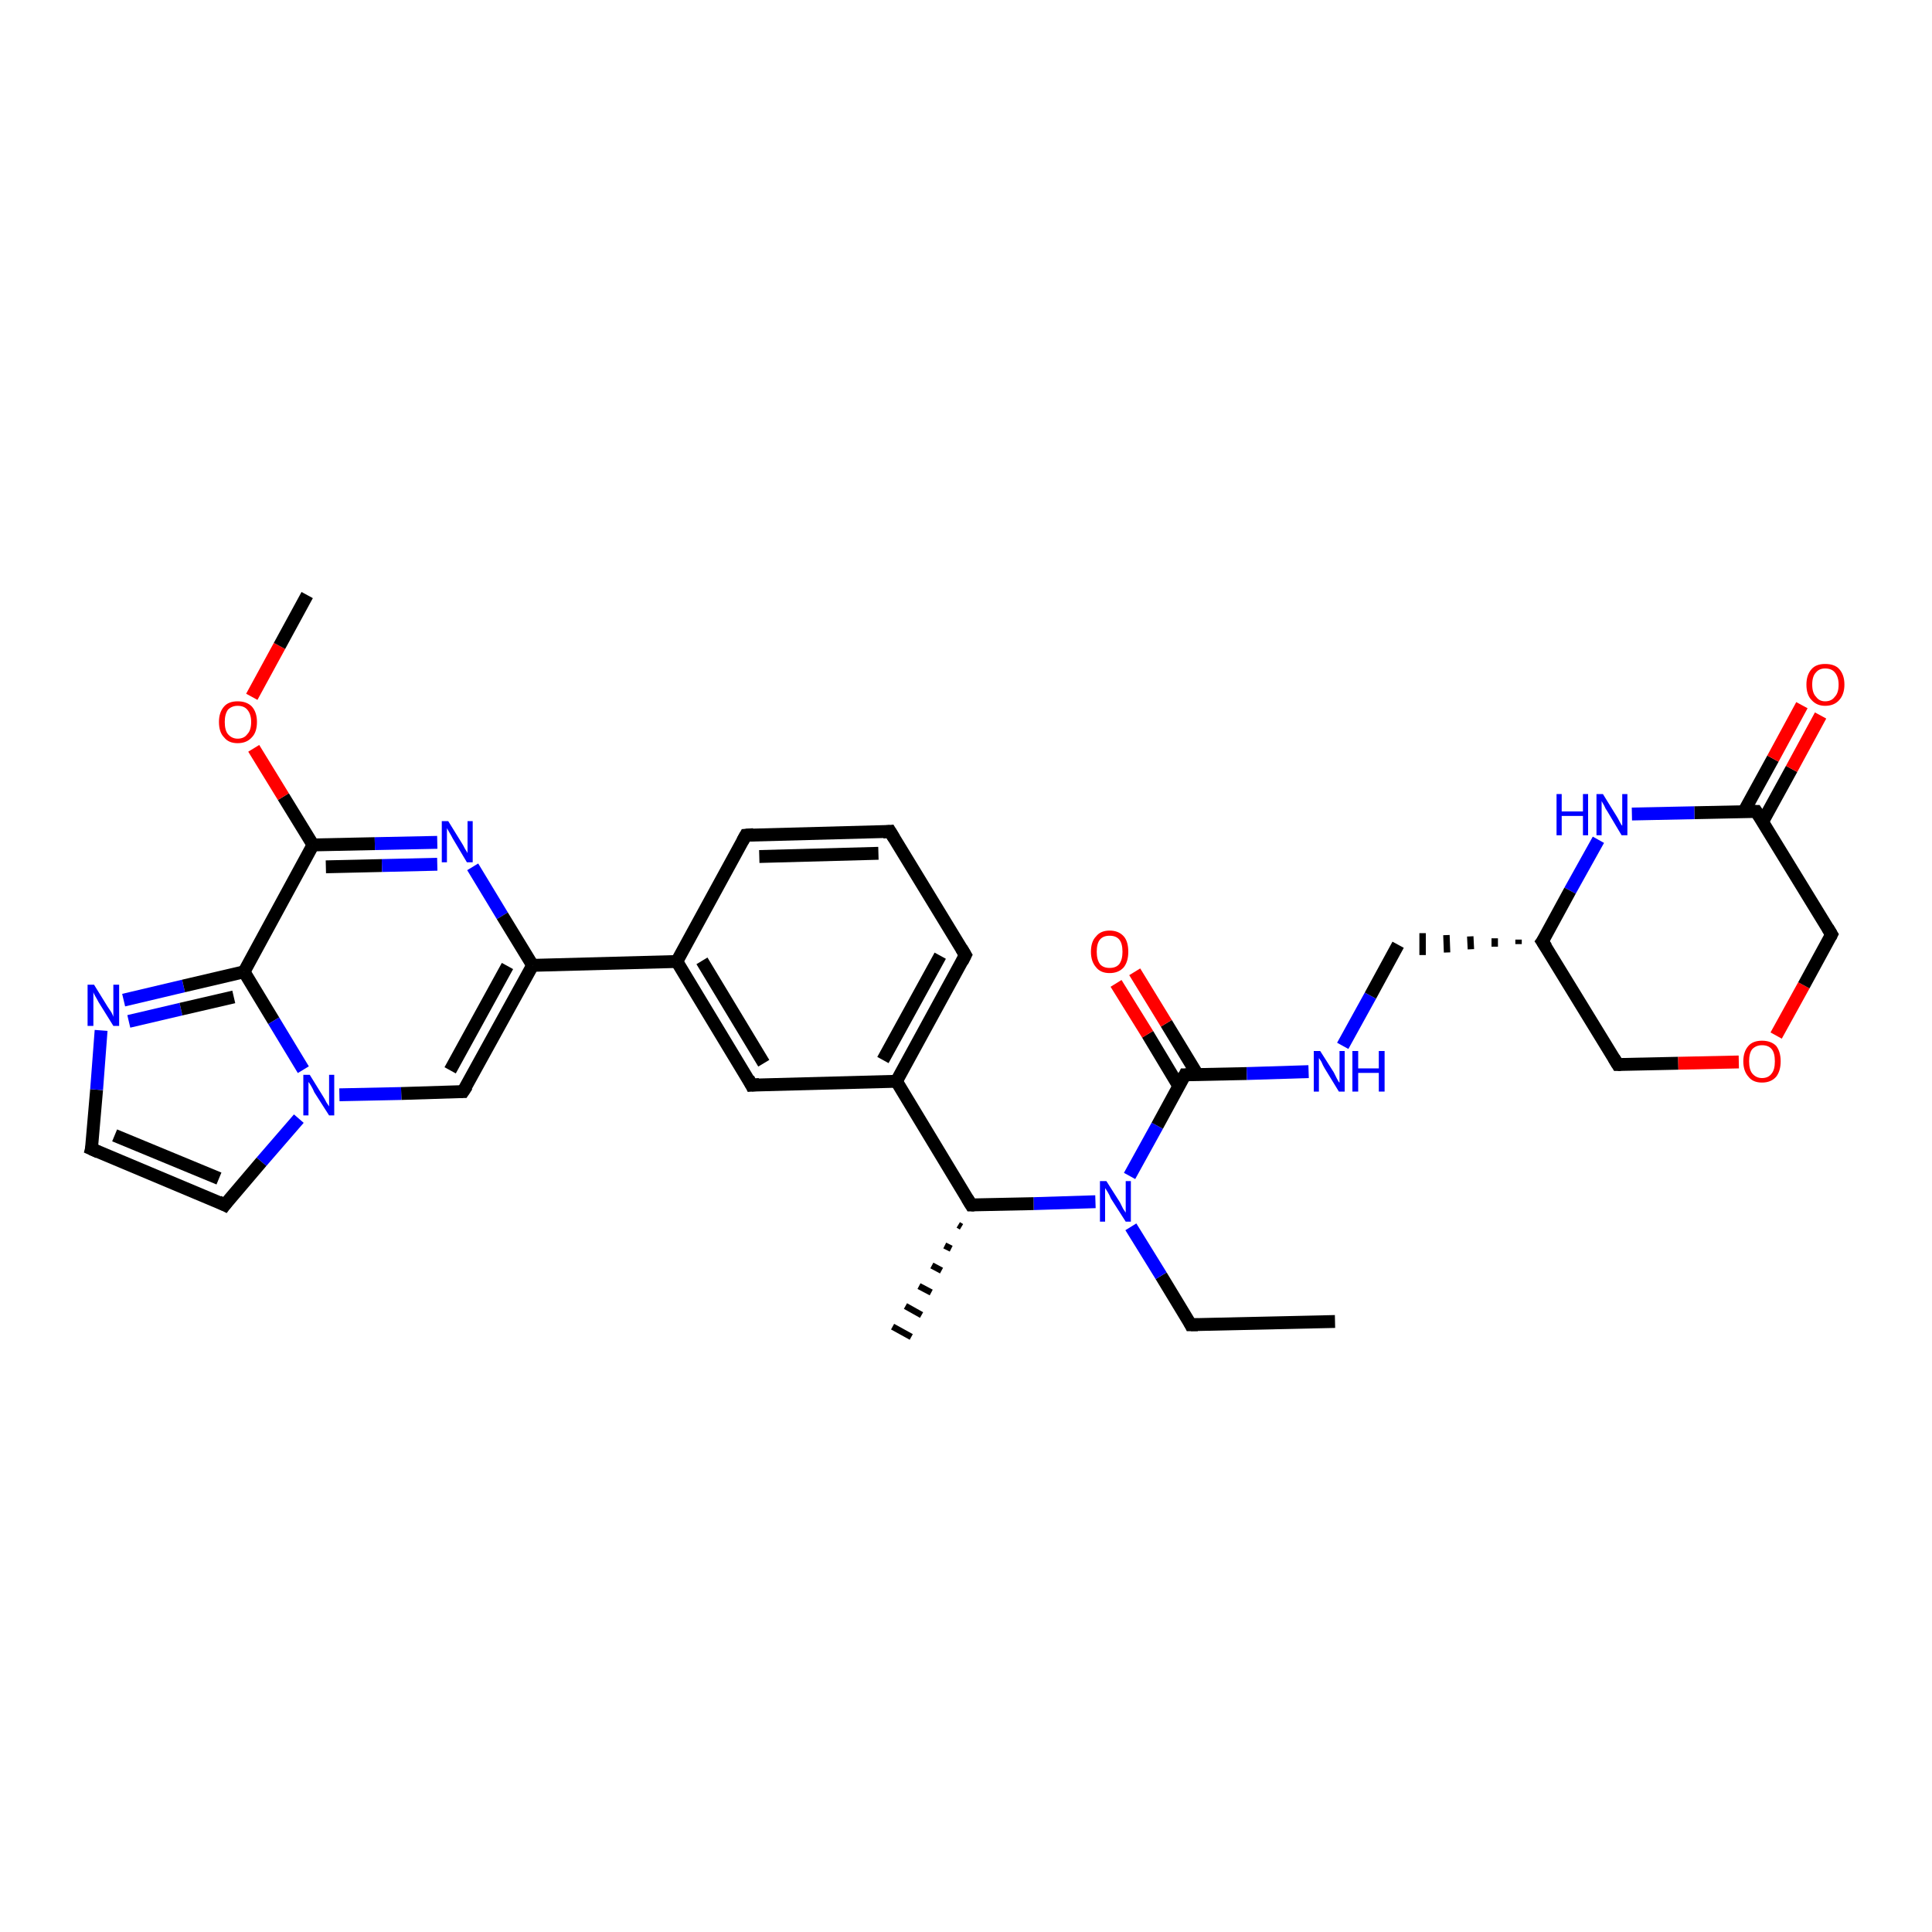 <?xml version='1.0' encoding='iso-8859-1'?>
<svg version='1.1' baseProfile='full'
              xmlns='http://www.w3.org/2000/svg'
                      xmlns:rdkit='http://www.rdkit.org/xml'
                      xmlns:xlink='http://www.w3.org/1999/xlink'
                  xml:space='preserve'
width='300px' height='300px' viewBox='0 0 300 300'>
<!-- END OF HEADER -->
<rect style='opacity:1.0;fill:#FFFFFF;stroke:none' width='300.0' height='300.0' x='0.0' y='0.0'> </rect>
<path class='bond-0 atom-0 atom-1' d='M 207.3,205.2 L 184.9,205.7' style='fill:none;fill-rule:evenodd;stroke:#000000;stroke-width:2.0px;stroke-linecap:butt;stroke-linejoin:miter;stroke-opacity:1' />
<path class='bond-1 atom-1 atom-2' d='M 184.9,205.7 L 180.3,198.1' style='fill:none;fill-rule:evenodd;stroke:#000000;stroke-width:2.0px;stroke-linecap:butt;stroke-linejoin:miter;stroke-opacity:1' />
<path class='bond-1 atom-1 atom-2' d='M 180.3,198.1 L 175.6,190.5' style='fill:none;fill-rule:evenodd;stroke:#0000FF;stroke-width:2.0px;stroke-linecap:butt;stroke-linejoin:miter;stroke-opacity:1' />
<path class='bond-2 atom-2 atom-3' d='M 170.1,186.6 L 160.5,186.9' style='fill:none;fill-rule:evenodd;stroke:#0000FF;stroke-width:2.0px;stroke-linecap:butt;stroke-linejoin:miter;stroke-opacity:1' />
<path class='bond-2 atom-2 atom-3' d='M 160.5,186.9 L 150.8,187.1' style='fill:none;fill-rule:evenodd;stroke:#000000;stroke-width:2.0px;stroke-linecap:butt;stroke-linejoin:miter;stroke-opacity:1' />
<path class='bond-3 atom-3 atom-4' d='M 149.3,190.5 L 148.8,190.2' style='fill:none;fill-rule:evenodd;stroke:#000000;stroke-width:1.0px;stroke-linecap:butt;stroke-linejoin:miter;stroke-opacity:1' />
<path class='bond-3 atom-3 atom-4' d='M 147.7,193.9 L 146.7,193.4' style='fill:none;fill-rule:evenodd;stroke:#000000;stroke-width:1.0px;stroke-linecap:butt;stroke-linejoin:miter;stroke-opacity:1' />
<path class='bond-3 atom-3 atom-4' d='M 146.2,197.3 L 144.7,196.5' style='fill:none;fill-rule:evenodd;stroke:#000000;stroke-width:1.0px;stroke-linecap:butt;stroke-linejoin:miter;stroke-opacity:1' />
<path class='bond-3 atom-3 atom-4' d='M 144.6,200.7 L 142.7,199.7' style='fill:none;fill-rule:evenodd;stroke:#000000;stroke-width:1.0px;stroke-linecap:butt;stroke-linejoin:miter;stroke-opacity:1' />
<path class='bond-3 atom-3 atom-4' d='M 143.1,204.2 L 140.6,202.8' style='fill:none;fill-rule:evenodd;stroke:#000000;stroke-width:1.0px;stroke-linecap:butt;stroke-linejoin:miter;stroke-opacity:1' />
<path class='bond-3 atom-3 atom-4' d='M 141.5,207.6 L 138.6,206.0' style='fill:none;fill-rule:evenodd;stroke:#000000;stroke-width:1.0px;stroke-linecap:butt;stroke-linejoin:miter;stroke-opacity:1' />
<path class='bond-4 atom-3 atom-5' d='M 150.8,187.1 L 139.2,167.9' style='fill:none;fill-rule:evenodd;stroke:#000000;stroke-width:2.0px;stroke-linecap:butt;stroke-linejoin:miter;stroke-opacity:1' />
<path class='bond-5 atom-5 atom-6' d='M 139.2,167.9 L 149.9,148.3' style='fill:none;fill-rule:evenodd;stroke:#000000;stroke-width:2.0px;stroke-linecap:butt;stroke-linejoin:miter;stroke-opacity:1' />
<path class='bond-5 atom-5 atom-6' d='M 137.1,164.6 L 146.0,148.4' style='fill:none;fill-rule:evenodd;stroke:#000000;stroke-width:2.0px;stroke-linecap:butt;stroke-linejoin:miter;stroke-opacity:1' />
<path class='bond-6 atom-6 atom-7' d='M 149.9,148.3 L 138.2,129.1' style='fill:none;fill-rule:evenodd;stroke:#000000;stroke-width:2.0px;stroke-linecap:butt;stroke-linejoin:miter;stroke-opacity:1' />
<path class='bond-7 atom-7 atom-8' d='M 138.2,129.1 L 115.8,129.7' style='fill:none;fill-rule:evenodd;stroke:#000000;stroke-width:2.0px;stroke-linecap:butt;stroke-linejoin:miter;stroke-opacity:1' />
<path class='bond-7 atom-7 atom-8' d='M 136.4,132.5 L 117.9,133.0' style='fill:none;fill-rule:evenodd;stroke:#000000;stroke-width:2.0px;stroke-linecap:butt;stroke-linejoin:miter;stroke-opacity:1' />
<path class='bond-8 atom-8 atom-9' d='M 115.8,129.7 L 105.1,149.3' style='fill:none;fill-rule:evenodd;stroke:#000000;stroke-width:2.0px;stroke-linecap:butt;stroke-linejoin:miter;stroke-opacity:1' />
<path class='bond-9 atom-9 atom-10' d='M 105.1,149.3 L 116.7,168.5' style='fill:none;fill-rule:evenodd;stroke:#000000;stroke-width:2.0px;stroke-linecap:butt;stroke-linejoin:miter;stroke-opacity:1' />
<path class='bond-9 atom-9 atom-10' d='M 109.0,149.2 L 118.6,165.1' style='fill:none;fill-rule:evenodd;stroke:#000000;stroke-width:2.0px;stroke-linecap:butt;stroke-linejoin:miter;stroke-opacity:1' />
<path class='bond-10 atom-9 atom-11' d='M 105.1,149.3 L 82.7,149.9' style='fill:none;fill-rule:evenodd;stroke:#000000;stroke-width:2.0px;stroke-linecap:butt;stroke-linejoin:miter;stroke-opacity:1' />
<path class='bond-11 atom-11 atom-12' d='M 82.7,149.9 L 71.9,169.5' style='fill:none;fill-rule:evenodd;stroke:#000000;stroke-width:2.0px;stroke-linecap:butt;stroke-linejoin:miter;stroke-opacity:1' />
<path class='bond-11 atom-11 atom-12' d='M 78.8,150.0 L 69.9,166.2' style='fill:none;fill-rule:evenodd;stroke:#000000;stroke-width:2.0px;stroke-linecap:butt;stroke-linejoin:miter;stroke-opacity:1' />
<path class='bond-12 atom-12 atom-13' d='M 71.9,169.5 L 62.3,169.8' style='fill:none;fill-rule:evenodd;stroke:#000000;stroke-width:2.0px;stroke-linecap:butt;stroke-linejoin:miter;stroke-opacity:1' />
<path class='bond-12 atom-12 atom-13' d='M 62.3,169.8 L 52.7,170.0' style='fill:none;fill-rule:evenodd;stroke:#0000FF;stroke-width:2.0px;stroke-linecap:butt;stroke-linejoin:miter;stroke-opacity:1' />
<path class='bond-13 atom-13 atom-14' d='M 46.4,173.7 L 40.6,180.4' style='fill:none;fill-rule:evenodd;stroke:#0000FF;stroke-width:2.0px;stroke-linecap:butt;stroke-linejoin:miter;stroke-opacity:1' />
<path class='bond-13 atom-13 atom-14' d='M 40.6,180.4 L 34.9,187.1' style='fill:none;fill-rule:evenodd;stroke:#000000;stroke-width:2.0px;stroke-linecap:butt;stroke-linejoin:miter;stroke-opacity:1' />
<path class='bond-14 atom-14 atom-15' d='M 34.9,187.1 L 14.2,178.4' style='fill:none;fill-rule:evenodd;stroke:#000000;stroke-width:2.0px;stroke-linecap:butt;stroke-linejoin:miter;stroke-opacity:1' />
<path class='bond-14 atom-14 atom-15' d='M 34.0,183.0 L 17.8,176.3' style='fill:none;fill-rule:evenodd;stroke:#000000;stroke-width:2.0px;stroke-linecap:butt;stroke-linejoin:miter;stroke-opacity:1' />
<path class='bond-15 atom-15 atom-16' d='M 14.2,178.4 L 15.0,169.2' style='fill:none;fill-rule:evenodd;stroke:#000000;stroke-width:2.0px;stroke-linecap:butt;stroke-linejoin:miter;stroke-opacity:1' />
<path class='bond-15 atom-15 atom-16' d='M 15.0,169.2 L 15.7,160.0' style='fill:none;fill-rule:evenodd;stroke:#0000FF;stroke-width:2.0px;stroke-linecap:butt;stroke-linejoin:miter;stroke-opacity:1' />
<path class='bond-16 atom-16 atom-17' d='M 19.2,155.3 L 28.5,153.1' style='fill:none;fill-rule:evenodd;stroke:#0000FF;stroke-width:2.0px;stroke-linecap:butt;stroke-linejoin:miter;stroke-opacity:1' />
<path class='bond-16 atom-16 atom-17' d='M 28.5,153.1 L 37.9,150.9' style='fill:none;fill-rule:evenodd;stroke:#000000;stroke-width:2.0px;stroke-linecap:butt;stroke-linejoin:miter;stroke-opacity:1' />
<path class='bond-16 atom-16 atom-17' d='M 20.0,158.6 L 28.1,156.7' style='fill:none;fill-rule:evenodd;stroke:#0000FF;stroke-width:2.0px;stroke-linecap:butt;stroke-linejoin:miter;stroke-opacity:1' />
<path class='bond-16 atom-16 atom-17' d='M 28.1,156.7 L 36.3,154.8' style='fill:none;fill-rule:evenodd;stroke:#000000;stroke-width:2.0px;stroke-linecap:butt;stroke-linejoin:miter;stroke-opacity:1' />
<path class='bond-17 atom-17 atom-18' d='M 37.9,150.9 L 48.6,131.2' style='fill:none;fill-rule:evenodd;stroke:#000000;stroke-width:2.0px;stroke-linecap:butt;stroke-linejoin:miter;stroke-opacity:1' />
<path class='bond-18 atom-18 atom-19' d='M 48.6,131.2 L 44.0,123.7' style='fill:none;fill-rule:evenodd;stroke:#000000;stroke-width:2.0px;stroke-linecap:butt;stroke-linejoin:miter;stroke-opacity:1' />
<path class='bond-18 atom-18 atom-19' d='M 44.0,123.7 L 39.4,116.2' style='fill:none;fill-rule:evenodd;stroke:#FF0000;stroke-width:2.0px;stroke-linecap:butt;stroke-linejoin:miter;stroke-opacity:1' />
<path class='bond-19 atom-19 atom-20' d='M 39.1,108.2 L 43.4,100.3' style='fill:none;fill-rule:evenodd;stroke:#FF0000;stroke-width:2.0px;stroke-linecap:butt;stroke-linejoin:miter;stroke-opacity:1' />
<path class='bond-19 atom-19 atom-20' d='M 43.4,100.3 L 47.7,92.4' style='fill:none;fill-rule:evenodd;stroke:#000000;stroke-width:2.0px;stroke-linecap:butt;stroke-linejoin:miter;stroke-opacity:1' />
<path class='bond-20 atom-18 atom-21' d='M 48.6,131.2 L 58.2,131.0' style='fill:none;fill-rule:evenodd;stroke:#000000;stroke-width:2.0px;stroke-linecap:butt;stroke-linejoin:miter;stroke-opacity:1' />
<path class='bond-20 atom-18 atom-21' d='M 58.2,131.0 L 67.9,130.8' style='fill:none;fill-rule:evenodd;stroke:#0000FF;stroke-width:2.0px;stroke-linecap:butt;stroke-linejoin:miter;stroke-opacity:1' />
<path class='bond-20 atom-18 atom-21' d='M 50.6,134.6 L 59.3,134.4' style='fill:none;fill-rule:evenodd;stroke:#000000;stroke-width:2.0px;stroke-linecap:butt;stroke-linejoin:miter;stroke-opacity:1' />
<path class='bond-20 atom-18 atom-21' d='M 59.3,134.4 L 67.9,134.2' style='fill:none;fill-rule:evenodd;stroke:#0000FF;stroke-width:2.0px;stroke-linecap:butt;stroke-linejoin:miter;stroke-opacity:1' />
<path class='bond-21 atom-2 atom-22' d='M 175.4,182.6 L 179.7,174.8' style='fill:none;fill-rule:evenodd;stroke:#0000FF;stroke-width:2.0px;stroke-linecap:butt;stroke-linejoin:miter;stroke-opacity:1' />
<path class='bond-21 atom-2 atom-22' d='M 179.7,174.8 L 184.0,166.9' style='fill:none;fill-rule:evenodd;stroke:#000000;stroke-width:2.0px;stroke-linecap:butt;stroke-linejoin:miter;stroke-opacity:1' />
<path class='bond-22 atom-22 atom-23' d='M 185.9,166.8 L 181.1,158.9' style='fill:none;fill-rule:evenodd;stroke:#000000;stroke-width:2.0px;stroke-linecap:butt;stroke-linejoin:miter;stroke-opacity:1' />
<path class='bond-22 atom-22 atom-23' d='M 181.1,158.9 L 176.2,150.9' style='fill:none;fill-rule:evenodd;stroke:#FF0000;stroke-width:2.0px;stroke-linecap:butt;stroke-linejoin:miter;stroke-opacity:1' />
<path class='bond-22 atom-22 atom-23' d='M 183.0,168.6 L 178.2,160.6' style='fill:none;fill-rule:evenodd;stroke:#000000;stroke-width:2.0px;stroke-linecap:butt;stroke-linejoin:miter;stroke-opacity:1' />
<path class='bond-22 atom-22 atom-23' d='M 178.2,160.6 L 173.3,152.7' style='fill:none;fill-rule:evenodd;stroke:#FF0000;stroke-width:2.0px;stroke-linecap:butt;stroke-linejoin:miter;stroke-opacity:1' />
<path class='bond-23 atom-22 atom-24' d='M 184.0,166.9 L 193.6,166.7' style='fill:none;fill-rule:evenodd;stroke:#000000;stroke-width:2.0px;stroke-linecap:butt;stroke-linejoin:miter;stroke-opacity:1' />
<path class='bond-23 atom-22 atom-24' d='M 193.6,166.7 L 203.2,166.4' style='fill:none;fill-rule:evenodd;stroke:#0000FF;stroke-width:2.0px;stroke-linecap:butt;stroke-linejoin:miter;stroke-opacity:1' />
<path class='bond-24 atom-24 atom-25' d='M 208.5,162.4 L 212.8,154.6' style='fill:none;fill-rule:evenodd;stroke:#0000FF;stroke-width:2.0px;stroke-linecap:butt;stroke-linejoin:miter;stroke-opacity:1' />
<path class='bond-24 atom-24 atom-25' d='M 212.8,154.6 L 217.1,146.7' style='fill:none;fill-rule:evenodd;stroke:#000000;stroke-width:2.0px;stroke-linecap:butt;stroke-linejoin:miter;stroke-opacity:1' />
<path class='bond-25 atom-26 atom-25' d='M 235.8,145.9 L 235.8,146.6' style='fill:none;fill-rule:evenodd;stroke:#000000;stroke-width:1.0px;stroke-linecap:butt;stroke-linejoin:miter;stroke-opacity:1' />
<path class='bond-25 atom-26 atom-25' d='M 232.1,145.7 L 232.1,147.0' style='fill:none;fill-rule:evenodd;stroke:#000000;stroke-width:1.0px;stroke-linecap:butt;stroke-linejoin:miter;stroke-opacity:1' />
<path class='bond-25 atom-26 atom-25' d='M 228.3,145.4 L 228.4,147.4' style='fill:none;fill-rule:evenodd;stroke:#000000;stroke-width:1.0px;stroke-linecap:butt;stroke-linejoin:miter;stroke-opacity:1' />
<path class='bond-25 atom-26 atom-25' d='M 224.6,145.2 L 224.7,147.9' style='fill:none;fill-rule:evenodd;stroke:#000000;stroke-width:1.0px;stroke-linecap:butt;stroke-linejoin:miter;stroke-opacity:1' />
<path class='bond-25 atom-26 atom-25' d='M 220.9,144.9 L 220.9,148.3' style='fill:none;fill-rule:evenodd;stroke:#000000;stroke-width:1.0px;stroke-linecap:butt;stroke-linejoin:miter;stroke-opacity:1' />
<path class='bond-26 atom-26 atom-27' d='M 239.5,146.2 L 251.2,165.3' style='fill:none;fill-rule:evenodd;stroke:#000000;stroke-width:2.0px;stroke-linecap:butt;stroke-linejoin:miter;stroke-opacity:1' />
<path class='bond-27 atom-27 atom-28' d='M 251.2,165.3 L 260.6,165.1' style='fill:none;fill-rule:evenodd;stroke:#000000;stroke-width:2.0px;stroke-linecap:butt;stroke-linejoin:miter;stroke-opacity:1' />
<path class='bond-27 atom-27 atom-28' d='M 260.6,165.1 L 270.0,164.9' style='fill:none;fill-rule:evenodd;stroke:#FF0000;stroke-width:2.0px;stroke-linecap:butt;stroke-linejoin:miter;stroke-opacity:1' />
<path class='bond-28 atom-28 atom-29' d='M 275.8,160.8 L 280.1,153.0' style='fill:none;fill-rule:evenodd;stroke:#FF0000;stroke-width:2.0px;stroke-linecap:butt;stroke-linejoin:miter;stroke-opacity:1' />
<path class='bond-28 atom-28 atom-29' d='M 280.1,153.0 L 284.4,145.1' style='fill:none;fill-rule:evenodd;stroke:#000000;stroke-width:2.0px;stroke-linecap:butt;stroke-linejoin:miter;stroke-opacity:1' />
<path class='bond-29 atom-29 atom-30' d='M 284.4,145.1 L 272.7,126.0' style='fill:none;fill-rule:evenodd;stroke:#000000;stroke-width:2.0px;stroke-linecap:butt;stroke-linejoin:miter;stroke-opacity:1' />
<path class='bond-30 atom-30 atom-31' d='M 273.7,127.6 L 278.2,119.4' style='fill:none;fill-rule:evenodd;stroke:#000000;stroke-width:2.0px;stroke-linecap:butt;stroke-linejoin:miter;stroke-opacity:1' />
<path class='bond-30 atom-30 atom-31' d='M 278.2,119.4 L 282.7,111.1' style='fill:none;fill-rule:evenodd;stroke:#FF0000;stroke-width:2.0px;stroke-linecap:butt;stroke-linejoin:miter;stroke-opacity:1' />
<path class='bond-30 atom-30 atom-31' d='M 270.8,126.0 L 275.3,117.8' style='fill:none;fill-rule:evenodd;stroke:#000000;stroke-width:2.0px;stroke-linecap:butt;stroke-linejoin:miter;stroke-opacity:1' />
<path class='bond-30 atom-30 atom-31' d='M 275.3,117.8 L 279.8,109.5' style='fill:none;fill-rule:evenodd;stroke:#FF0000;stroke-width:2.0px;stroke-linecap:butt;stroke-linejoin:miter;stroke-opacity:1' />
<path class='bond-31 atom-30 atom-32' d='M 272.7,126.0 L 263.1,126.2' style='fill:none;fill-rule:evenodd;stroke:#000000;stroke-width:2.0px;stroke-linecap:butt;stroke-linejoin:miter;stroke-opacity:1' />
<path class='bond-31 atom-30 atom-32' d='M 263.1,126.2 L 253.4,126.4' style='fill:none;fill-rule:evenodd;stroke:#0000FF;stroke-width:2.0px;stroke-linecap:butt;stroke-linejoin:miter;stroke-opacity:1' />
<path class='bond-32 atom-10 atom-5' d='M 116.7,168.5 L 139.2,167.9' style='fill:none;fill-rule:evenodd;stroke:#000000;stroke-width:2.0px;stroke-linecap:butt;stroke-linejoin:miter;stroke-opacity:1' />
<path class='bond-33 atom-21 atom-11' d='M 73.4,134.6 L 78.0,142.2' style='fill:none;fill-rule:evenodd;stroke:#0000FF;stroke-width:2.0px;stroke-linecap:butt;stroke-linejoin:miter;stroke-opacity:1' />
<path class='bond-33 atom-21 atom-11' d='M 78.0,142.2 L 82.7,149.9' style='fill:none;fill-rule:evenodd;stroke:#000000;stroke-width:2.0px;stroke-linecap:butt;stroke-linejoin:miter;stroke-opacity:1' />
<path class='bond-34 atom-32 atom-26' d='M 248.2,130.4 L 243.8,138.3' style='fill:none;fill-rule:evenodd;stroke:#0000FF;stroke-width:2.0px;stroke-linecap:butt;stroke-linejoin:miter;stroke-opacity:1' />
<path class='bond-34 atom-32 atom-26' d='M 243.8,138.3 L 239.5,146.2' style='fill:none;fill-rule:evenodd;stroke:#000000;stroke-width:2.0px;stroke-linecap:butt;stroke-linejoin:miter;stroke-opacity:1' />
<path class='bond-35 atom-17 atom-13' d='M 37.9,150.9 L 42.5,158.5' style='fill:none;fill-rule:evenodd;stroke:#000000;stroke-width:2.0px;stroke-linecap:butt;stroke-linejoin:miter;stroke-opacity:1' />
<path class='bond-35 atom-17 atom-13' d='M 42.5,158.5 L 47.1,166.1' style='fill:none;fill-rule:evenodd;stroke:#0000FF;stroke-width:2.0px;stroke-linecap:butt;stroke-linejoin:miter;stroke-opacity:1' />
<path d='M 186.0,205.7 L 184.9,205.7 L 184.7,205.3' style='fill:none;stroke:#000000;stroke-width:2.0px;stroke-linecap:butt;stroke-linejoin:miter;stroke-opacity:1;' />
<path d='M 151.3,187.1 L 150.8,187.1 L 150.2,186.1' style='fill:none;stroke:#000000;stroke-width:2.0px;stroke-linecap:butt;stroke-linejoin:miter;stroke-opacity:1;' />
<path d='M 149.4,149.3 L 149.9,148.3 L 149.3,147.3' style='fill:none;stroke:#000000;stroke-width:2.0px;stroke-linecap:butt;stroke-linejoin:miter;stroke-opacity:1;' />
<path d='M 138.8,130.1 L 138.2,129.1 L 137.1,129.2' style='fill:none;stroke:#000000;stroke-width:2.0px;stroke-linecap:butt;stroke-linejoin:miter;stroke-opacity:1;' />
<path d='M 117.0,129.6 L 115.8,129.7 L 115.3,130.6' style='fill:none;stroke:#000000;stroke-width:2.0px;stroke-linecap:butt;stroke-linejoin:miter;stroke-opacity:1;' />
<path d='M 116.2,167.5 L 116.7,168.5 L 117.9,168.4' style='fill:none;stroke:#000000;stroke-width:2.0px;stroke-linecap:butt;stroke-linejoin:miter;stroke-opacity:1;' />
<path d='M 72.5,168.6 L 71.9,169.5 L 71.4,169.5' style='fill:none;stroke:#000000;stroke-width:2.0px;stroke-linecap:butt;stroke-linejoin:miter;stroke-opacity:1;' />
<path d='M 35.2,186.7 L 34.9,187.1 L 33.9,186.6' style='fill:none;stroke:#000000;stroke-width:2.0px;stroke-linecap:butt;stroke-linejoin:miter;stroke-opacity:1;' />
<path d='M 15.3,178.9 L 14.2,178.4 L 14.3,178.0' style='fill:none;stroke:#000000;stroke-width:2.0px;stroke-linecap:butt;stroke-linejoin:miter;stroke-opacity:1;' />
<path d='M 183.8,167.3 L 184.0,166.9 L 184.5,166.9' style='fill:none;stroke:#000000;stroke-width:2.0px;stroke-linecap:butt;stroke-linejoin:miter;stroke-opacity:1;' />
<path d='M 240.1,147.1 L 239.5,146.2 L 239.8,145.8' style='fill:none;stroke:#000000;stroke-width:2.0px;stroke-linecap:butt;stroke-linejoin:miter;stroke-opacity:1;' />
<path d='M 250.6,164.3 L 251.2,165.3 L 251.7,165.3' style='fill:none;stroke:#000000;stroke-width:2.0px;stroke-linecap:butt;stroke-linejoin:miter;stroke-opacity:1;' />
<path d='M 284.2,145.5 L 284.4,145.1 L 283.8,144.1' style='fill:none;stroke:#000000;stroke-width:2.0px;stroke-linecap:butt;stroke-linejoin:miter;stroke-opacity:1;' />
<path d='M 273.3,126.9 L 272.7,126.0 L 272.2,126.0' style='fill:none;stroke:#000000;stroke-width:2.0px;stroke-linecap:butt;stroke-linejoin:miter;stroke-opacity:1;' />
<path class='atom-2' d='M 171.8 183.4
L 173.9 186.7
Q 174.1 187.1, 174.4 187.7
Q 174.8 188.3, 174.8 188.3
L 174.8 183.4
L 175.6 183.4
L 175.6 189.7
L 174.8 189.7
L 172.5 186.1
Q 172.3 185.6, 172.0 185.1
Q 171.7 184.6, 171.6 184.5
L 171.6 189.7
L 170.8 189.7
L 170.8 183.4
L 171.8 183.4
' fill='#0000FF'/>
<path class='atom-13' d='M 48.1 166.9
L 50.2 170.3
Q 50.4 170.6, 50.7 171.2
Q 51.1 171.8, 51.1 171.8
L 51.1 166.9
L 51.9 166.9
L 51.9 173.2
L 51.1 173.2
L 48.8 169.6
Q 48.6 169.1, 48.3 168.6
Q 48.0 168.1, 47.9 168.0
L 47.9 173.2
L 47.1 173.2
L 47.1 166.9
L 48.1 166.9
' fill='#0000FF'/>
<path class='atom-16' d='M 14.6 152.9
L 16.7 156.3
Q 16.9 156.6, 17.3 157.2
Q 17.6 157.8, 17.6 157.9
L 17.6 152.9
L 18.5 152.9
L 18.5 159.3
L 17.6 159.3
L 15.3 155.6
Q 15.1 155.2, 14.8 154.7
Q 14.5 154.2, 14.5 154.0
L 14.5 159.3
L 13.6 159.3
L 13.6 152.9
L 14.6 152.9
' fill='#0000FF'/>
<path class='atom-19' d='M 34.0 112.1
Q 34.0 110.6, 34.8 109.7
Q 35.5 108.9, 36.9 108.9
Q 38.3 108.9, 39.1 109.7
Q 39.9 110.6, 39.9 112.1
Q 39.9 113.7, 39.1 114.5
Q 38.3 115.4, 36.9 115.4
Q 35.5 115.4, 34.8 114.5
Q 34.0 113.7, 34.0 112.1
M 36.9 114.7
Q 37.9 114.7, 38.4 114.0
Q 39.0 113.4, 39.0 112.1
Q 39.0 110.9, 38.4 110.2
Q 37.9 109.6, 36.9 109.6
Q 36.0 109.6, 35.4 110.2
Q 34.9 110.9, 34.9 112.1
Q 34.9 113.4, 35.4 114.0
Q 36.0 114.7, 36.9 114.7
' fill='#FF0000'/>
<path class='atom-21' d='M 69.6 127.5
L 71.7 130.9
Q 71.9 131.2, 72.2 131.8
Q 72.6 132.4, 72.6 132.5
L 72.6 127.5
L 73.4 127.5
L 73.4 133.9
L 72.5 133.9
L 70.3 130.2
Q 70.1 129.8, 69.8 129.3
Q 69.5 128.8, 69.4 128.6
L 69.4 133.9
L 68.6 133.9
L 68.6 127.5
L 69.6 127.5
' fill='#0000FF'/>
<path class='atom-23' d='M 169.4 147.8
Q 169.4 146.2, 170.2 145.4
Q 170.9 144.5, 172.3 144.5
Q 173.7 144.5, 174.5 145.4
Q 175.2 146.2, 175.2 147.8
Q 175.2 149.3, 174.5 150.2
Q 173.7 151.1, 172.3 151.1
Q 170.9 151.1, 170.2 150.2
Q 169.4 149.3, 169.4 147.8
M 172.3 150.3
Q 173.3 150.3, 173.8 149.7
Q 174.3 149.0, 174.3 147.8
Q 174.3 146.5, 173.8 145.9
Q 173.3 145.3, 172.3 145.3
Q 171.3 145.3, 170.8 145.9
Q 170.3 146.5, 170.3 147.8
Q 170.3 149.0, 170.8 149.7
Q 171.3 150.3, 172.3 150.3
' fill='#FF0000'/>
<path class='atom-24' d='M 205.0 163.2
L 207.1 166.5
Q 207.3 166.9, 207.6 167.5
Q 207.9 168.1, 208.0 168.1
L 208.0 163.2
L 208.8 163.2
L 208.8 169.5
L 207.9 169.5
L 205.7 165.9
Q 205.4 165.4, 205.2 164.9
Q 204.9 164.4, 204.8 164.3
L 204.8 169.5
L 204.0 169.5
L 204.0 163.2
L 205.0 163.2
' fill='#0000FF'/>
<path class='atom-24' d='M 210.0 163.2
L 210.9 163.2
L 210.9 165.9
L 214.1 165.9
L 214.1 163.2
L 215.0 163.2
L 215.0 169.5
L 214.1 169.5
L 214.1 166.6
L 210.9 166.6
L 210.9 169.5
L 210.0 169.5
L 210.0 163.2
' fill='#0000FF'/>
<path class='atom-28' d='M 270.7 164.8
Q 270.7 163.3, 271.5 162.4
Q 272.2 161.6, 273.6 161.6
Q 275.0 161.6, 275.8 162.4
Q 276.5 163.3, 276.5 164.8
Q 276.5 166.3, 275.8 167.2
Q 275.0 168.1, 273.6 168.1
Q 272.2 168.1, 271.5 167.2
Q 270.7 166.3, 270.7 164.8
M 273.6 167.4
Q 274.6 167.4, 275.1 166.7
Q 275.6 166.1, 275.6 164.8
Q 275.6 163.5, 275.1 162.9
Q 274.6 162.3, 273.6 162.3
Q 272.7 162.3, 272.1 162.9
Q 271.6 163.5, 271.6 164.8
Q 271.6 166.1, 272.1 166.7
Q 272.7 167.4, 273.6 167.4
' fill='#FF0000'/>
<path class='atom-31' d='M 280.5 106.3
Q 280.5 104.8, 281.3 103.9
Q 282.0 103.1, 283.4 103.1
Q 284.9 103.1, 285.6 103.9
Q 286.4 104.8, 286.4 106.3
Q 286.4 107.8, 285.6 108.7
Q 284.8 109.6, 283.4 109.6
Q 282.1 109.6, 281.3 108.7
Q 280.5 107.9, 280.5 106.3
M 283.4 108.9
Q 284.4 108.9, 284.9 108.2
Q 285.5 107.6, 285.5 106.3
Q 285.5 105.1, 284.9 104.4
Q 284.4 103.8, 283.4 103.8
Q 282.5 103.8, 282.0 104.4
Q 281.4 105.0, 281.4 106.3
Q 281.4 107.6, 282.0 108.2
Q 282.5 108.9, 283.4 108.9
' fill='#FF0000'/>
<path class='atom-32' d='M 241.7 123.3
L 242.5 123.3
L 242.5 126.0
L 245.8 126.0
L 245.8 123.3
L 246.6 123.3
L 246.6 129.7
L 245.8 129.7
L 245.8 126.7
L 242.5 126.7
L 242.5 129.7
L 241.7 129.7
L 241.7 123.3
' fill='#0000FF'/>
<path class='atom-32' d='M 248.9 123.3
L 251.0 126.7
Q 251.2 127.0, 251.5 127.6
Q 251.8 128.2, 251.9 128.2
L 251.9 123.3
L 252.7 123.3
L 252.7 129.7
L 251.8 129.7
L 249.6 126.0
Q 249.3 125.6, 249.1 125.1
Q 248.8 124.6, 248.7 124.4
L 248.7 129.7
L 247.9 129.7
L 247.9 123.3
L 248.9 123.3
' fill='#0000FF'/>
</svg>
